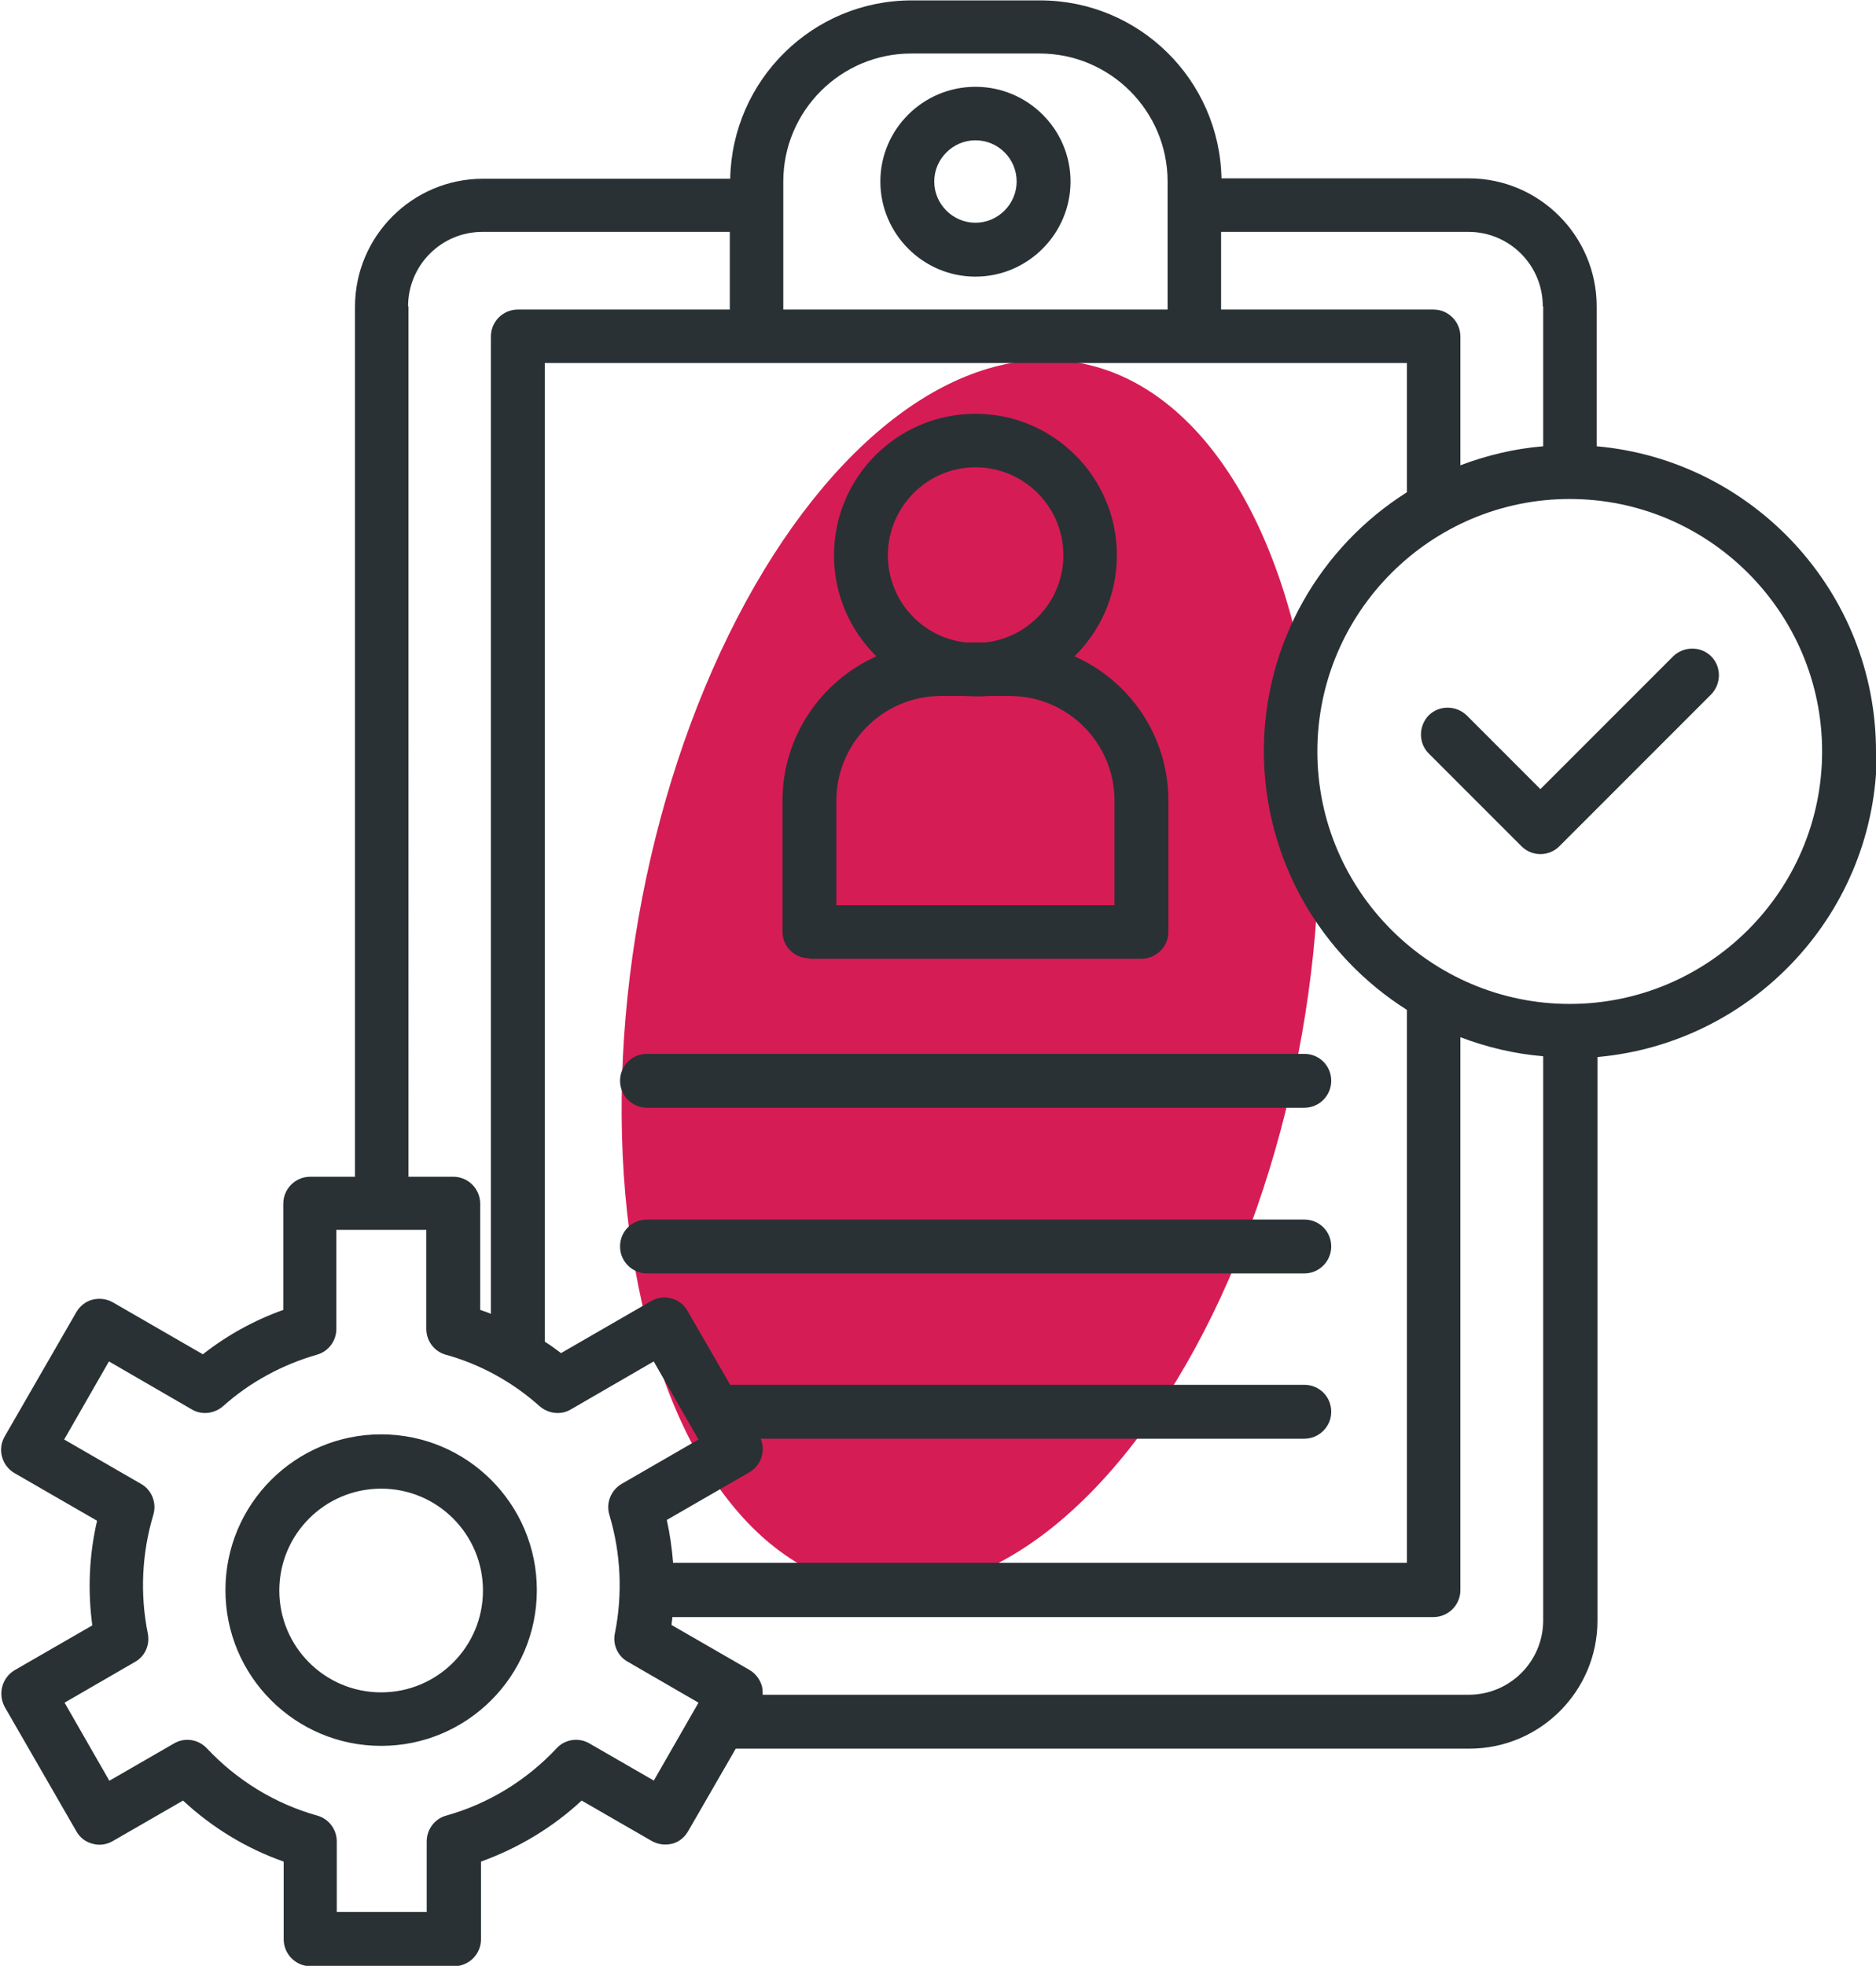 <?xml version="1.0" encoding="UTF-8"?>
<svg id="Layer_2" data-name="Layer 2" xmlns="http://www.w3.org/2000/svg" viewBox="0 0 47.35 49.6">
  <defs>
    <style>
      .cls-1 {
        fill: #293134;
      }

      .cls-1, .cls-2 {
        stroke-width: 0px;
      }

      .cls-2 {
        fill: #d61c55;
      }
    </style>
  </defs>
  <g id="Layer_1-2" data-name="Layer 1">
    <g>
      <ellipse class="cls-2" cx="24.49" cy="24.6" rx="15.69" ry="8.5" transform="translate(-3.98 44.46) rotate(-80.02)"/>
      <path class="cls-1" d="M24.62,6.98c1.32,0,2.4-1.08,2.4-2.4s-1.08-2.39-2.4-2.39-2.4,1.07-2.4,2.39,1.08,2.4,2.4,2.4ZM24.62,3.54c.58,0,1.04.47,1.04,1.04s-.47,1.04-1.04,1.04-1.04-.47-1.04-1.04.47-1.04,1.04-1.04ZM20.43,24.19h8.38c.37,0,.68-.3.68-.68v-3.31c0-1.62-.97-3.02-2.37-3.64.66-.65,1.07-1.55,1.07-2.55,0-1.97-1.6-3.57-3.57-3.57s-3.57,1.6-3.57,3.57c0,1,.41,1.9,1.07,2.55-1.39.62-2.37,2.02-2.37,3.64v3.31c0,.37.3.67.68.67h0ZM24.62,11.79c1.22,0,2.22.99,2.22,2.22,0,1.14-.87,2.08-1.97,2.2h-.49c-1.11-.12-1.97-1.06-1.97-2.2,0-1.22.99-2.22,2.21-2.22h0ZM21.11,20.2c0-1.45,1.18-2.64,2.64-2.64h.57c.1,0,.2.01.3.01s.2,0,.3-.01h.57c1.45,0,2.64,1.18,2.64,2.64v2.64h-7.02v-2.64ZM33.6,27.27c0,.37-.3.68-.68.68h-16.59c-.37,0-.68-.3-.68-.68s.3-.68.68-.68h16.59c.38,0,.68.3.68.68h0ZM33.6,31.45c0,.37-.3.68-.68.68h-16.59c-.37,0-.68-.3-.68-.68s.3-.68.68-.68h16.59c.38,0,.68.3.68.68h0ZM9.62,36.19c-2.17,0-3.93,1.76-3.93,3.93s1.76,3.93,3.93,3.93,3.93-1.76,3.93-3.93-1.76-3.93-3.93-3.93ZM9.62,42.7c-1.42,0-2.57-1.15-2.57-2.57s1.15-2.57,2.57-2.57,2.57,1.15,2.57,2.57-1.15,2.57-2.57,2.57ZM47.35,18.96c0-4.03-3.11-7.35-7.05-7.7v-3.53c0-1.78-1.45-3.23-3.23-3.23h-6.24c-.05-2.49-2.08-4.49-4.58-4.49h-3.24c-2.5,0-4.53,2.01-4.58,4.5h-6.24c-1.78,0-3.23,1.45-3.23,3.23v21.95h-1.13c-.37,0-.68.3-.68.68v2.68c-.73.26-1.42.64-2.03,1.12l-2.27-1.31c-.16-.09-.34-.11-.51-.07s-.32.16-.41.31l-1.81,3.14c-.19.32-.08.74.25.93l2.08,1.2c-.2.86-.24,1.76-.12,2.64l-1.96,1.13c-.32.19-.43.6-.25.93l1.81,3.14c.09.16.24.27.41.31.17.05.36.02.51-.07l1.77-1.02c.73.68,1.6,1.21,2.54,1.54v1.96c0,.37.3.68.68.68h3.62c.37,0,.68-.3.68-.68v-1.96c.94-.34,1.81-.86,2.54-1.54l1.77,1.02c.16.09.34.11.51.07s.32-.16.41-.32l1.2-2.08h18.52c1.78,0,3.23-1.45,3.23-3.23v-14.22c3.94-.35,7.05-3.66,7.05-7.7h0ZM38.95,7.73v3.53c-.73.06-1.43.23-2.09.48v-3.25c0-.37-.3-.68-.68-.68h-5.36v-1.96h6.24c1.04,0,1.88.84,1.88,1.88h0ZM16.99,39.44c-.03-.37-.08-.73-.16-1.09l2.08-1.2c.3-.17.42-.54.29-.85h13.72c.37,0,.68-.3.68-.68s-.3-.68-.68-.68h-14.48s-.01,0-.01,0l-1.08-1.87c-.09-.16-.24-.27-.41-.31-.17-.05-.36-.02-.51.07l-2.27,1.31c-.13-.1-.27-.2-.41-.29V9.16h21.76v3.26c-2.17,1.37-3.61,3.79-3.61,6.53s1.44,5.16,3.61,6.53v13.95h-18.51ZM19.77,4.58c0-1.78,1.45-3.23,3.23-3.23h3.24c1.78,0,3.23,1.45,3.23,3.23v3.23h-9.7s0-3.23,0-3.23ZM10.3,7.73c0-1.04.84-1.88,1.88-1.88h6.24v1.96h-5.35c-.37,0-.68.3-.68.68v24.66c-.09-.04-.18-.07-.27-.1v-2.68c0-.37-.3-.68-.68-.68h-1.13V7.73ZM16.51,44.93l-1.63-.94c-.27-.16-.62-.11-.83.12-.76.81-1.72,1.4-2.79,1.7-.29.08-.49.35-.49.65v1.78h-2.27v-1.78c0-.3-.2-.57-.49-.65-1.07-.3-2.03-.89-2.79-1.7-.22-.23-.56-.28-.83-.12l-1.63.94-1.13-1.97,1.78-1.03c.25-.14.38-.43.32-.72-.2-.99-.15-2.02.14-2.99.09-.3-.04-.63-.31-.78l-1.94-1.12,1.13-1.97,2.09,1.21c.25.15.57.11.79-.08.68-.61,1.5-1.05,2.37-1.3.29-.08.49-.35.49-.65v-2.5h2.27v2.5c0,.3.2.57.49.65.87.24,1.69.69,2.37,1.3.22.19.54.23.79.08l2.09-1.21,1.13,1.97-1.94,1.12c-.27.16-.4.48-.31.78.29.96.34,2,.14,2.99-.06.28.07.58.33.72l1.78,1.03-1.13,1.97ZM37.07,42.76h-17.82c0-.07,0-.15-.02-.22-.05-.17-.16-.32-.32-.41l-1.96-1.13c0-.07.02-.13.02-.2h19.21c.37,0,.68-.3.68-.68v-13.95c.66.25,1.36.42,2.09.48v14.23c0,1.04-.84,1.88-1.88,1.88h0ZM39.62,25.33c-3.51,0-6.37-2.86-6.37-6.37s2.86-6.37,6.37-6.37,6.37,2.86,6.37,6.37-2.86,6.37-6.37,6.37ZM43.19,16.56c.26.26.26.69,0,.96l-3.83,3.83c-.13.13-.3.2-.48.2s-.35-.07-.48-.2l-2.34-2.34c-.26-.26-.26-.69,0-.96.26-.26.69-.26.96,0l1.86,1.86,3.35-3.35c.27-.26.7-.26.96,0h0Z"/>
    </g>
  </g>
</svg>